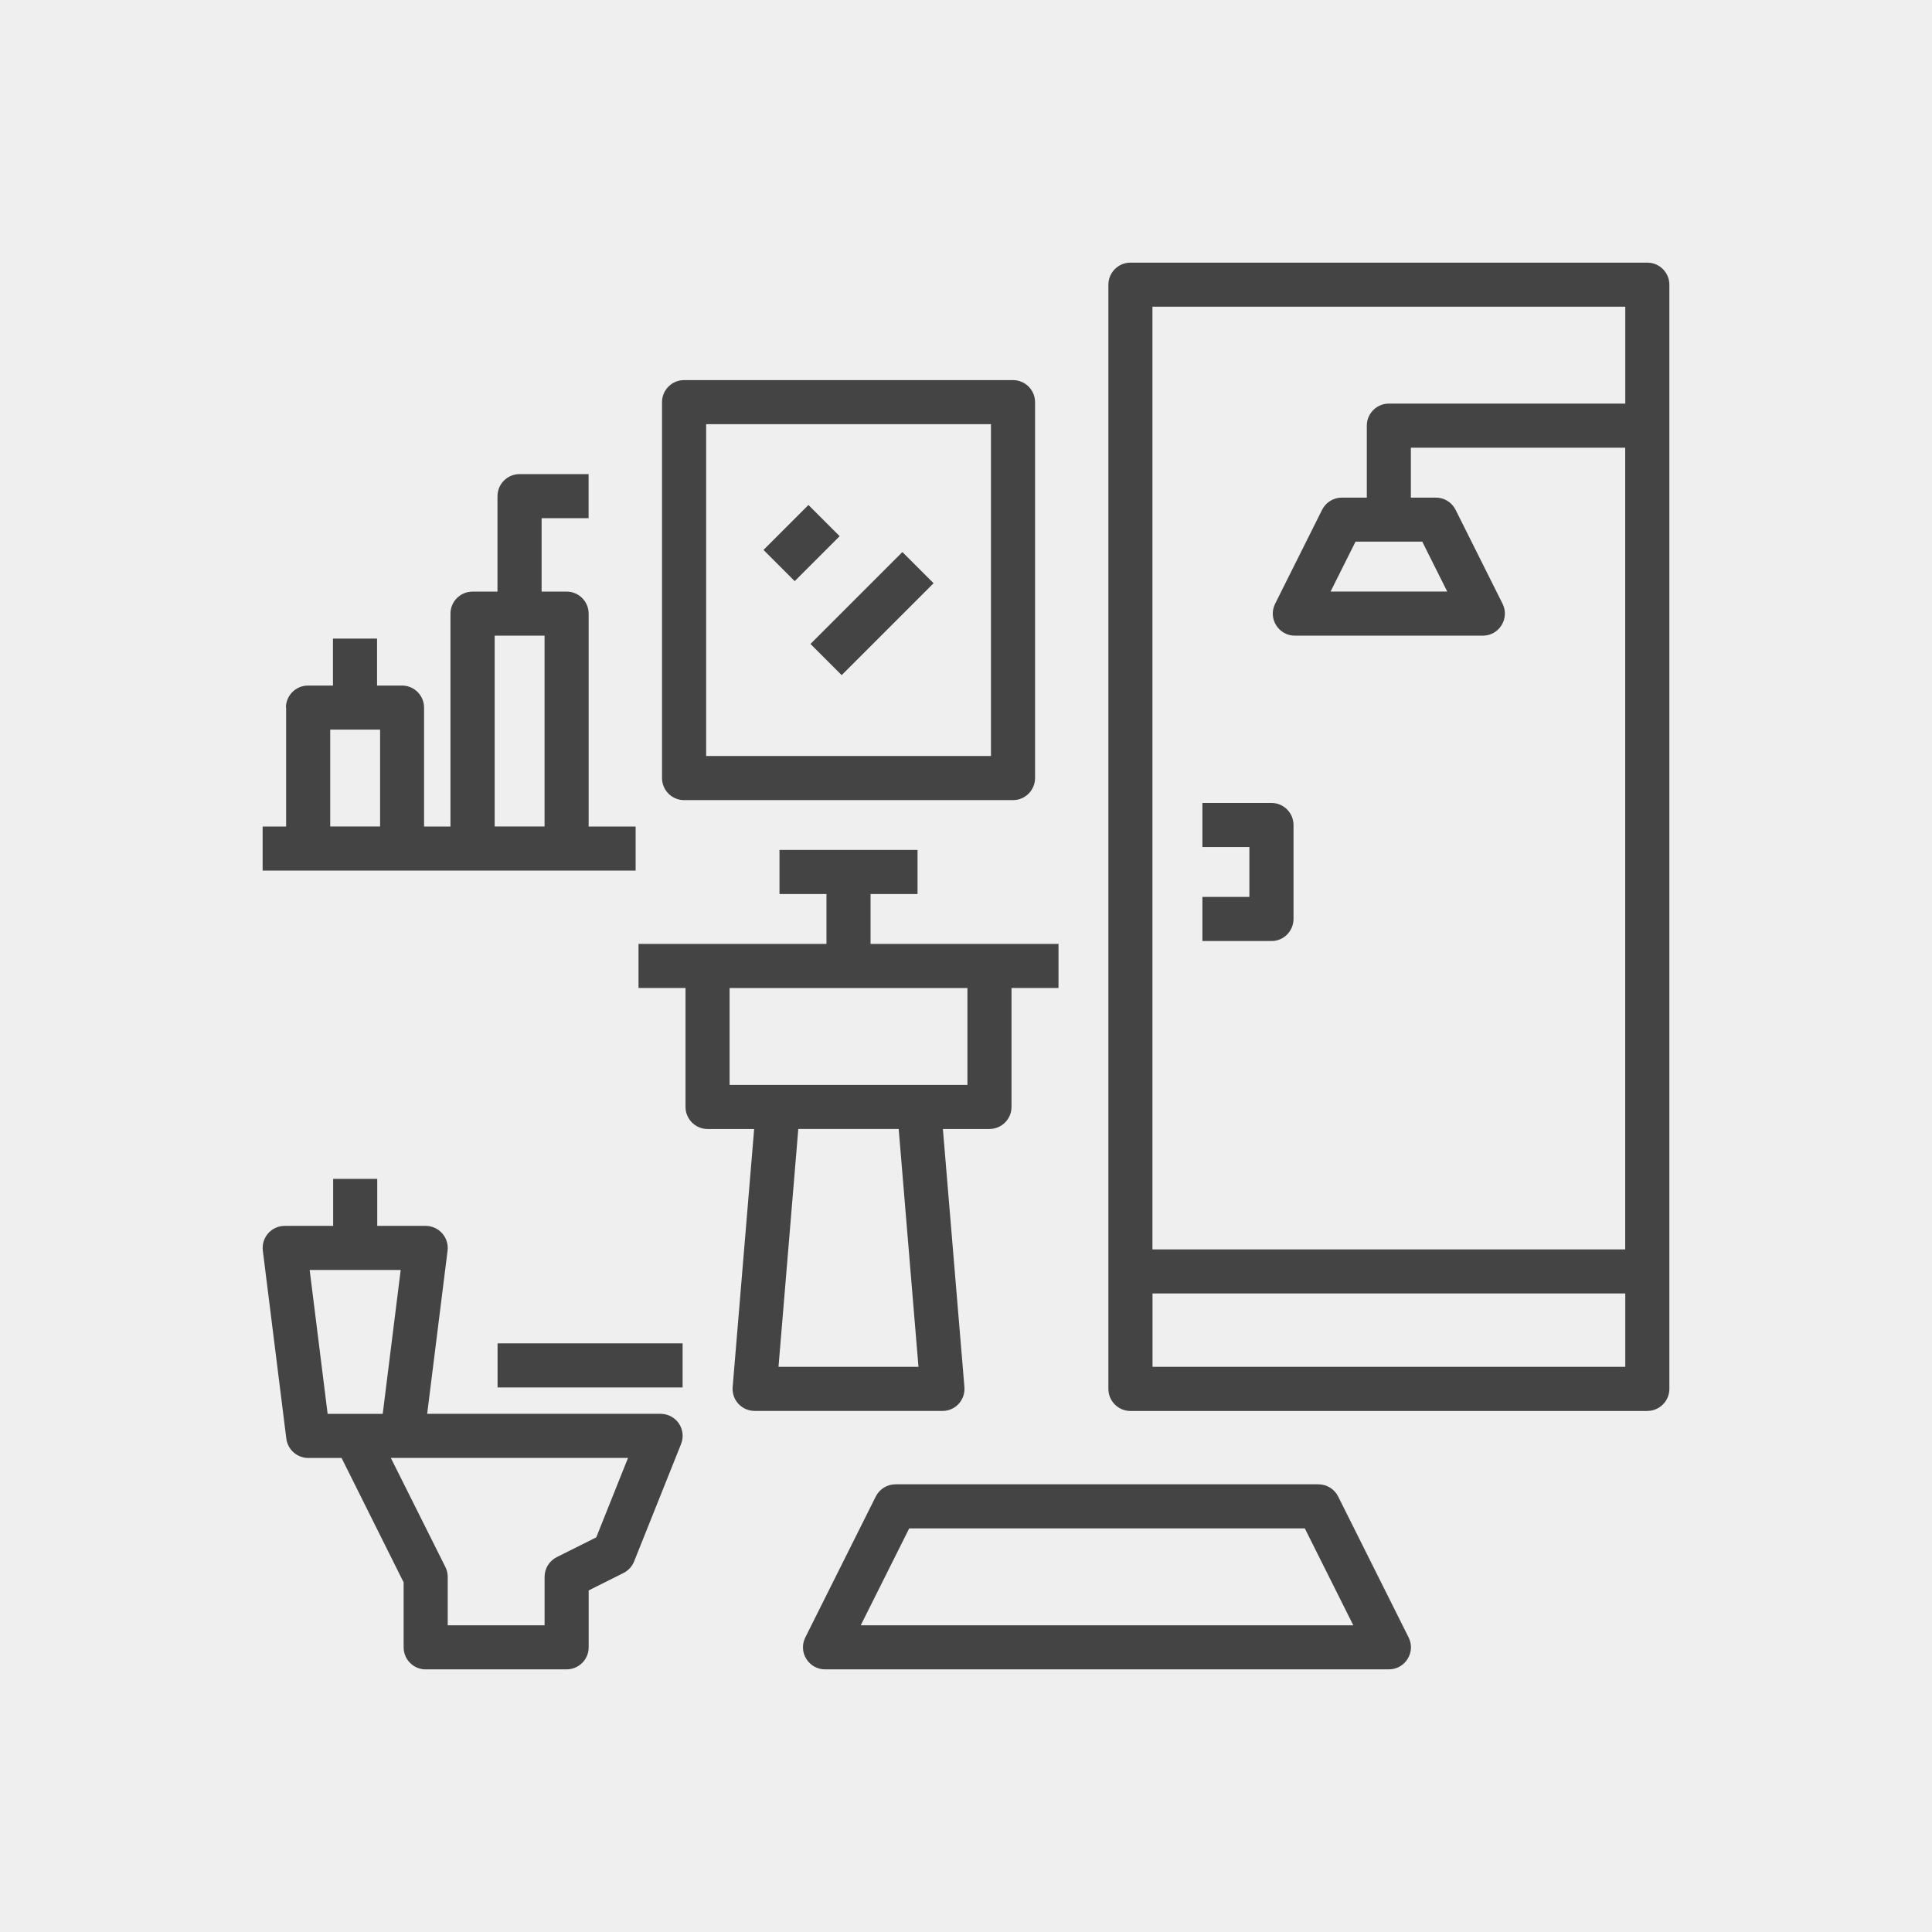 <?xml version="1.0" encoding="UTF-8"?>
<svg xmlns="http://www.w3.org/2000/svg" id="Layer_1" data-name="Layer 1" viewBox="0 0 500 500">
  <defs>
    <style>
      .cls-1 {
        fill: #efefef;
      }

      .cls-2 {
        fill: #444;
      }
    </style>
  </defs>
  <rect class="cls-1" width="500" height="500"></rect>
  <g>
    <path class="cls-2" d="m195.28,365.15h48.64c1.6,0,3.12-.67,4.19-1.84,1.07-1.17,1.61-2.75,1.48-4.34l-5.57-66.79h12.05c3.15,0,5.71-2.56,5.71-5.71v-30.78h12.16v-11.41h-48.64v-12.91h12.16v-11.41h-35.73v11.41h12.16v12.91h-48.64v11.41h12.16v30.78c0,3.15,2.56,5.71,5.71,5.71h12.05l-.03.41-5.53,66.38c-.13,1.6.41,3.18,1.48,4.33,1.07,1.17,2.6,1.84,4.19,1.84Zm6.2-11.41l.03-.41,5.09-61.15h25.98l.03.34,5.09,61.21h-36.23Zm-12.66-72.96v-25.07h61.55v25.07h-61.55Z"></path>
    <path class="cls-2" d="m213.52,432.03h145.92c1.99,0,3.8-1.01,4.85-2.71,1.05-1.7,1.15-3.77.26-5.55l-18.24-36.48c-.98-1.94-2.94-3.15-5.11-3.15h-109.44c-2.17,0-4.13,1.21-5.11,3.15h0s-18.24,36.48-18.24,36.48c-.89,1.79-.8,3.86.26,5.55,1.05,1.7,2.86,2.71,4.85,2.71Zm21.77-36.48h102.4l12.54,25.07h-127.47l12.54-25.07Z"></path>
    <rect class="cls-2" x="199.22" y="134.85" width="16.45" height="11.42" transform="translate(-38.63 187.84) rotate(-45)"></rect>
    <path class="cls-2" d="m311.18,232.13v11.41h17.87c3.15,0,5.71-2.56,5.71-5.71v-24.32c0-3.15-2.56-5.71-5.71-5.71h-17.87v11.41h12.16v12.91h-12.16Z"></path>
    <path class="cls-2" d="m426.32,365.15c3.15,0,5.71-2.56,5.71-5.71V73.68c0-3.15-2.56-5.71-5.71-5.71h-133.76c-3.15,0-5.71,2.56-5.71,5.71v285.77c0,3.15,2.56,5.71,5.71,5.71h133.76Zm-5.7-11.41h-122.35v-18.99h122.35v18.99Zm-122.35-274.36h122.35v25.07h-61.18c-3.15,0-5.71,2.56-5.71,5.71v18.62h-6.46c-2.17,0-4.13,1.21-5.11,3.15l-12.16,24.32c-.89,1.79-.8,3.86.26,5.55,1.05,1.7,2.86,2.71,4.85,2.71h48.64c1.99,0,3.8-1.01,4.85-2.71,1.05-1.7,1.15-3.77.26-5.55l-12.16-24.32c-.98-1.94-2.94-3.15-5.11-3.15h-6.46v-12.91h55.47v207.48h-122.35V79.38Zm69.81,60.8l6.46,12.91h-30.19l6.46-12.91h17.27Z"></path>
    <path class="cls-2" d="m74.05,183.12v30.78h-6.08v11.41h96.53v-11.41h-12.16v-55.09c0-3.15-2.56-5.71-5.71-5.71h-6.46v-18.99h12.16v-11.41h-17.87c-3.15,0-5.71,2.56-5.71,5.71v24.7h-6.46c-3.15,0-5.71,2.56-5.71,5.71v55.09h-6.83v-30.78c0-3.15-2.56-5.71-5.71-5.71h-6.46v-12.16h-11.41v12.16h-6.46c-3.15,0-5.71,2.56-5.71,5.71Zm53.97-18.62h12.91v49.39h-12.91v-49.39Zm-42.56,24.32h12.91v25.07h-12.91v-25.07Z"></path>
    <rect class="cls-2" x="208.86" y="153.09" width="33.64" height="11.42" transform="translate(-46.19 206.09) rotate(-45)"></rect>
    <rect class="cls-2" x="128.77" y="347.66" width="47.89" height="11.41"></rect>
    <path class="cls-2" d="m110.16,432.03h0s36.48,0,36.48,0c3.15,0,5.71-2.56,5.71-5.71v-14.72l9.01-4.51c1.25-.63,2.23-1.69,2.74-2.98l12.16-30.4c.7-1.76.49-3.75-.57-5.32-1.06-1.56-2.83-2.49-4.72-2.49h-60.42l5.28-42.22c.2-1.62-.3-3.26-1.38-4.48-1.08-1.23-2.64-1.94-4.28-1.94h-12.54v-12.16h-11.41v12.16h-12.54c-1.64,0-3.2.7-4.28,1.93-1.08,1.22-1.58,2.85-1.38,4.48l6.08,48.64c.35,2.85,2.79,5.01,5.66,5.01h8.64l16.06,32.2v16.81c0,3.15,2.56,5.71,5.71,5.71Zm-25.37-66.13l-4.65-37.23h23.56l-4.65,37.23h-14.25Zm16.35,11.41h61.39l-8.22,20.56-10.22,5.11c-1.94.98-3.15,2.94-3.15,5.11v12.54h-25.07v-12.54c0-.9-.21-1.78-.6-2.55l-14.12-28.23Z"></path>
    <path class="cls-2" d="m262.16,98.37h-85.12c-3.15,0-5.71,2.56-5.71,5.71v97.28c0,3.15,2.56,5.71,5.71,5.71h85.12c3.15,0,5.71-2.56,5.71-5.71v-97.28c0-3.15-2.56-5.71-5.71-5.71Zm-5.7,97.28h-73.71v-85.87h73.71v85.87Z"></path>
  </g>
</svg>
